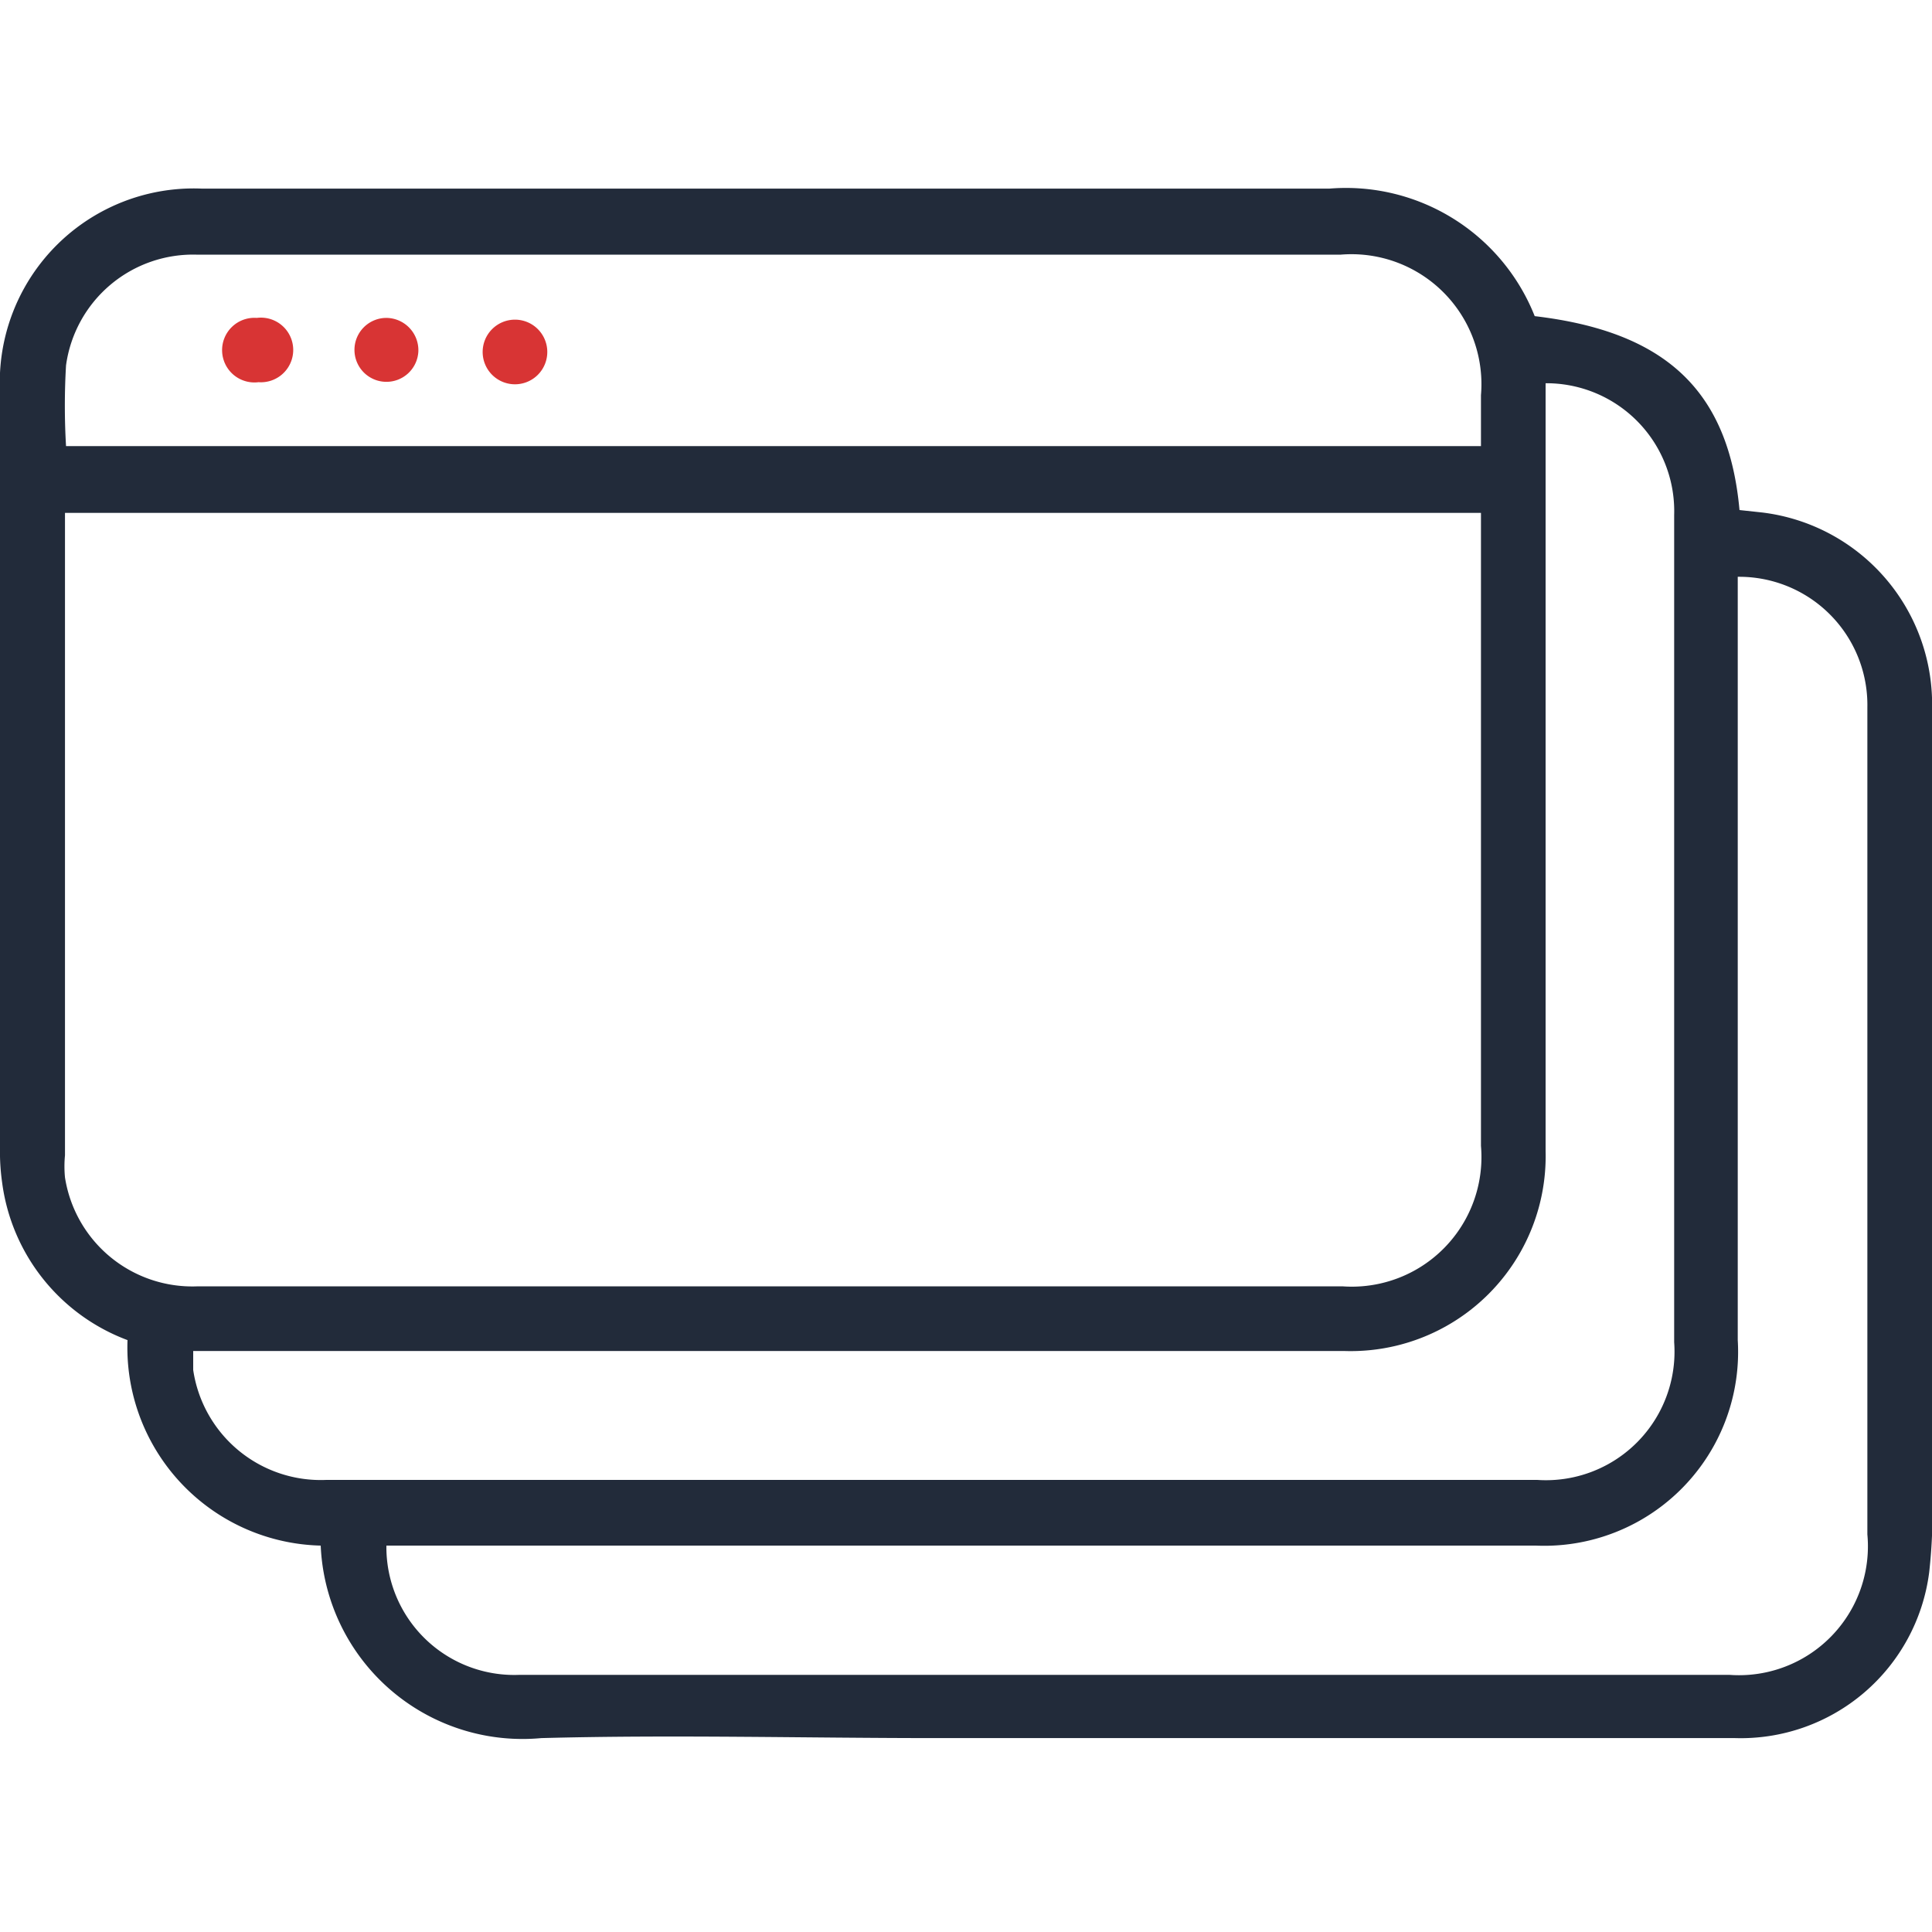 <svg id="Layer_1" data-name="Layer 1" xmlns="http://www.w3.org/2000/svg" width="55" height="55" viewBox="0 0 55 55">
  <defs>
    <style>
      .cls-1 {
        fill: #222b3a;
      }

      .cls-2 {
        fill: #d83434;
      }
    </style>
  </defs>
  <g>
    <path class="cls-1" d="M9.13,44a5.64,5.64,0,0,1-5.5-5.85A5.56,5.56,0,0,1,.06,33.66a6.24,6.24,0,0,1-.06-1V11.15A5.52,5.52,0,0,1,5.76,5.37c10.7,0,21.39,0,32.08,0A5.78,5.78,0,0,1,43.69,9c3.73.44,5.52,2.12,5.83,5.52l.65.07A5.5,5.5,0,0,1,55,20.24q0,11.09,0,22.17a15.3,15.3,0,0,1-.08,2.35,5.41,5.41,0,0,1-5.53,4.72H26.64c-3.74,0-7.49-.1-11.23,0A5.75,5.75,0,0,1,9.13,44Zm33-29.4H1.85c0,.15,0,.27,0,.38q0,9,0,17.91a3.28,3.28,0,0,0,0,.63,3.67,3.67,0,0,0,3.76,3.1H38.23a3.69,3.69,0,0,0,3.93-4V14.6Zm7.34,1.82V38.15A5.52,5.52,0,0,1,43.72,44H11a3.64,3.64,0,0,0,3.78,3.68H49.24a3.67,3.67,0,0,0,3.92-4c0-3,0-6.08,0-9.13,0-4.8,0-9.61,0-14.42A3.65,3.65,0,0,0,49.5,16.42ZM44,10.91V32.77a5.55,5.55,0,0,1-5.74,5.69H5.5c0,.24,0,.39,0,.54a3.67,3.67,0,0,0,3.79,3.13H43.76a3.66,3.66,0,0,0,3.9-3.92V28.56c0-4.63,0-9.27,0-13.9A3.64,3.64,0,0,0,44,10.91ZM42.16,12.7V11.25a3.7,3.7,0,0,0-4-4H5.62A3.65,3.65,0,0,0,1.88,10.4a19.56,19.56,0,0,0,0,2.3Z"/>
    <path class="cls-2" d="M7.36,10.88a.92.92,0,1,1-.05-1.83.92.92,0,1,1,.05,1.83Z"/>
    <path class="cls-2" d="M11.91,10A.91.91,0,1,1,11,9.05.92.92,0,0,1,11.91,10Z"/>
    <path class="cls-2" d="M15.58,10a.92.92,0,1,1-.93-.9A.92.92,0,0,1,15.58,10Z"/>
  </g>
</svg>
